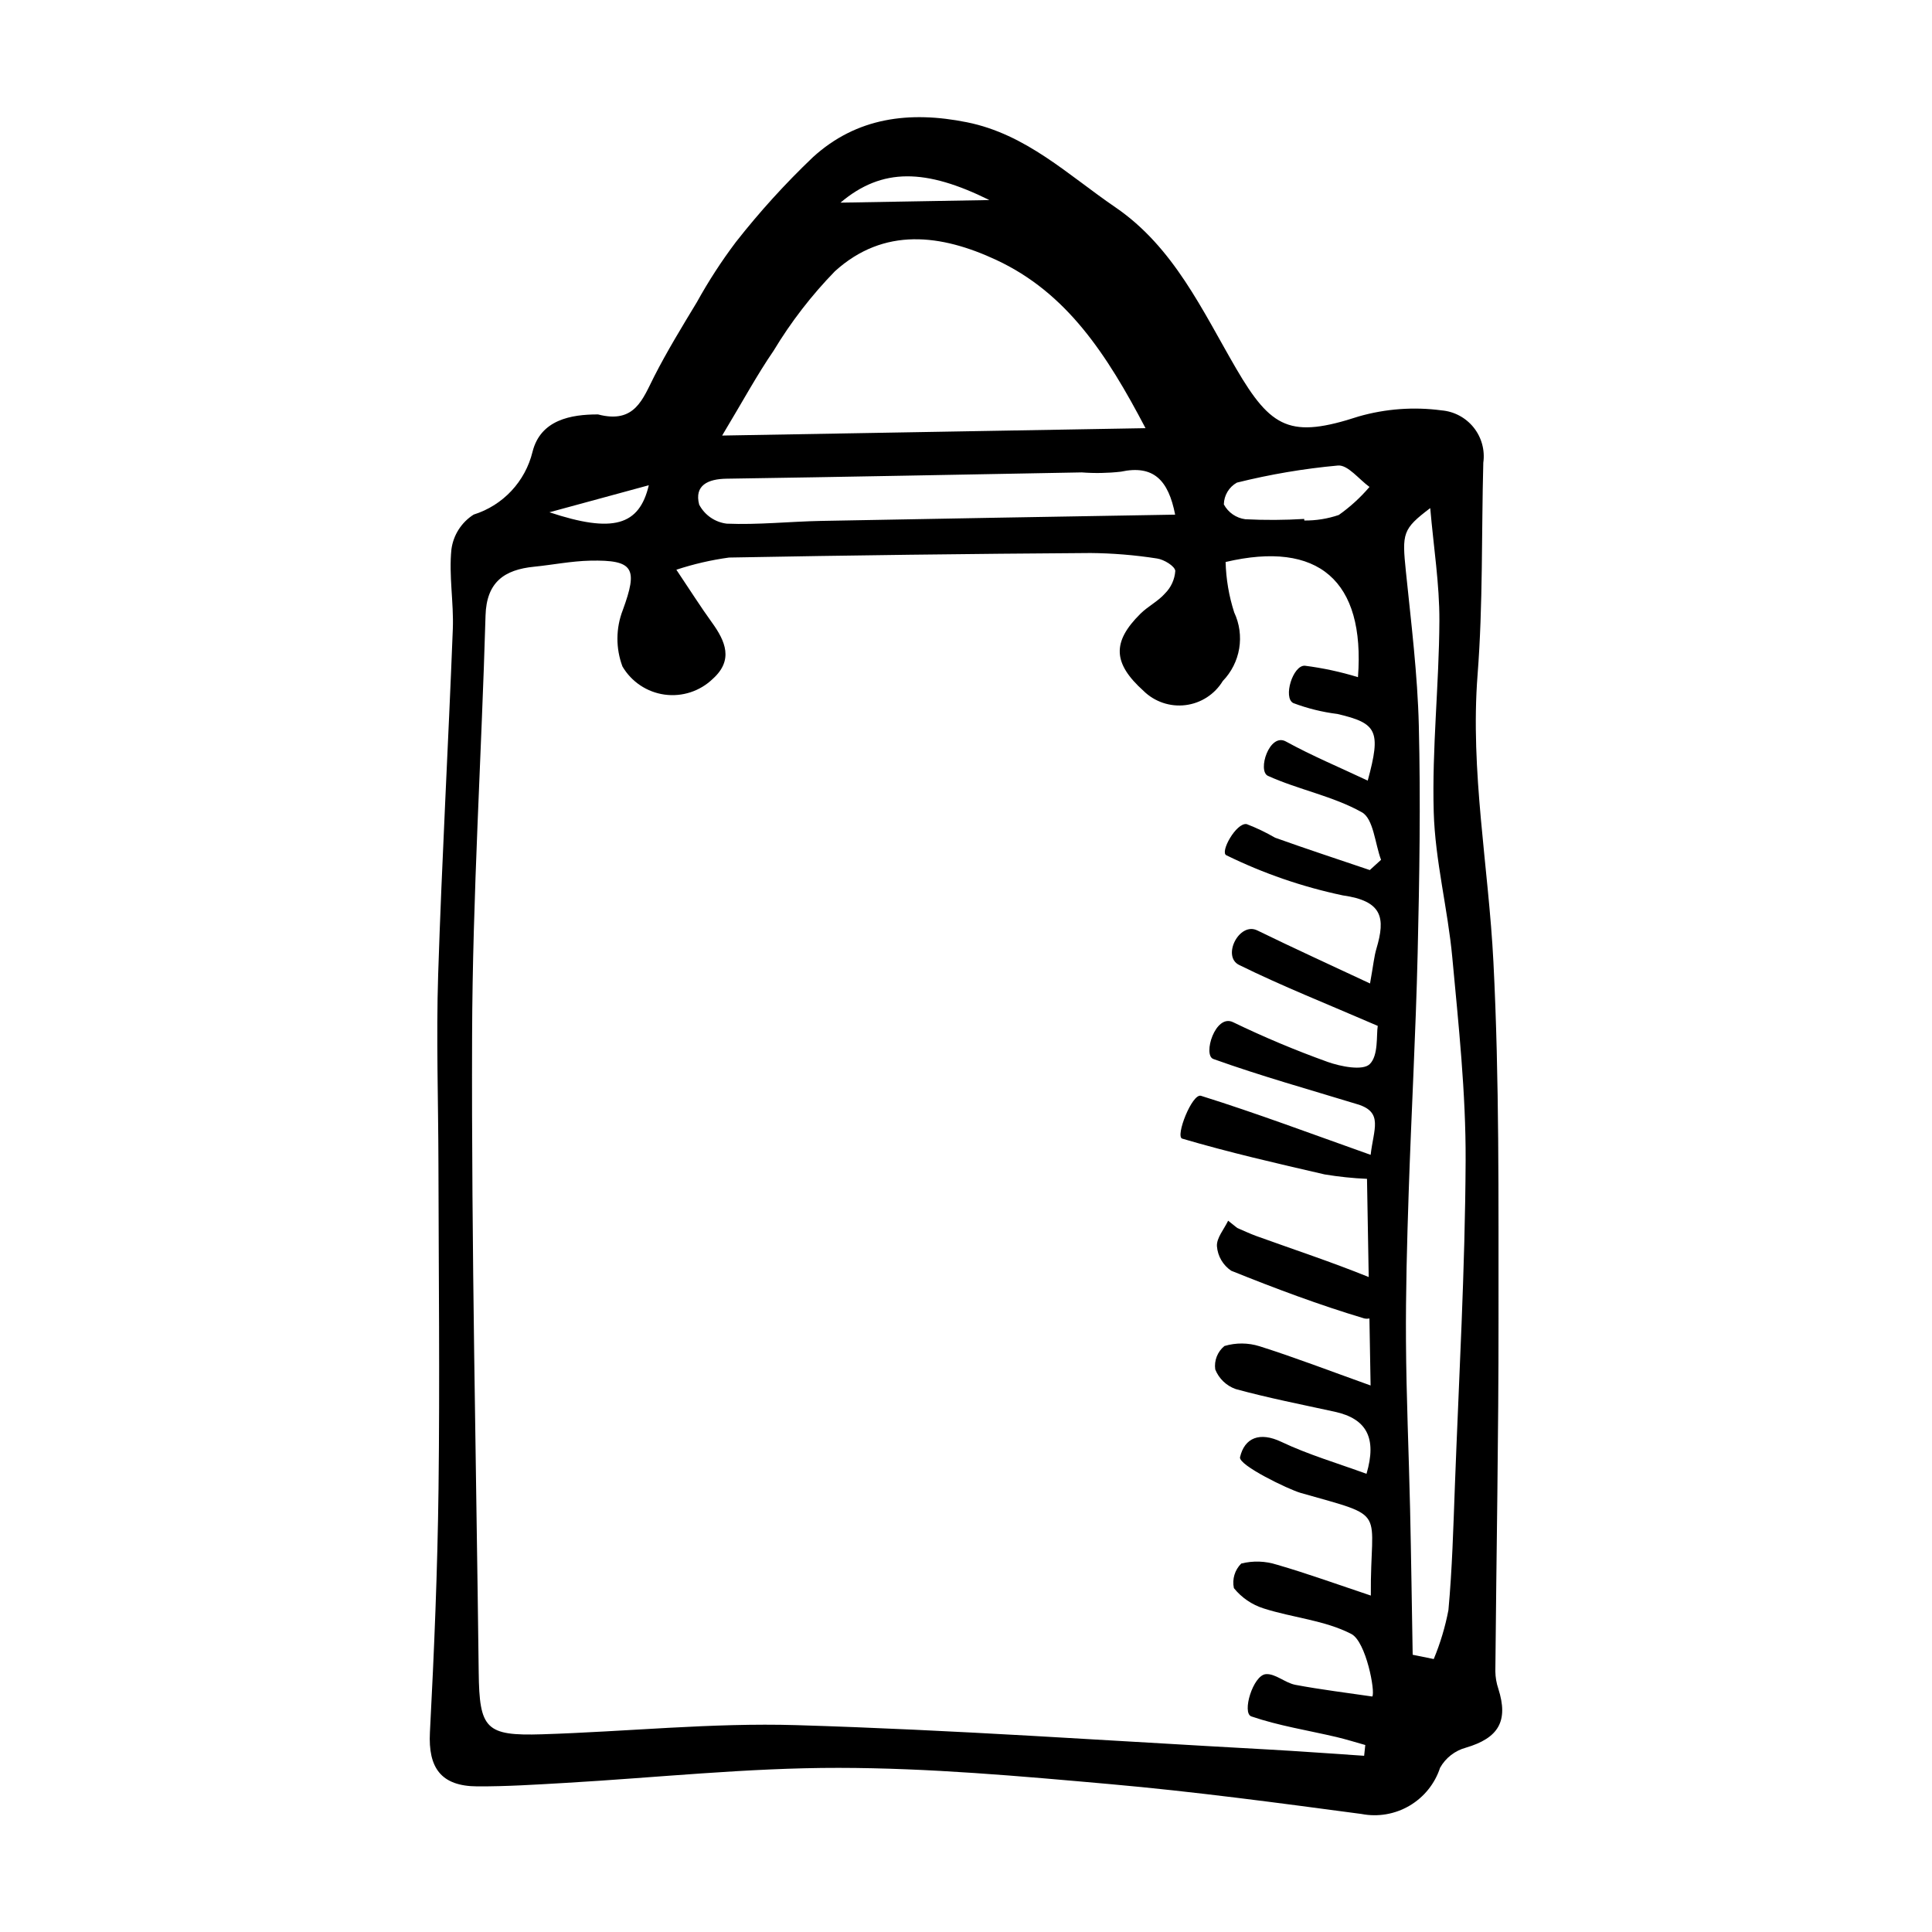 <?xml version="1.0" encoding="UTF-8"?>
<!-- Uploaded to: SVG Repo, www.svgrepo.com, Generator: SVG Repo Mixer Tools -->
<svg fill="#000000" width="800px" height="800px" version="1.1" viewBox="144 144 512 512" xmlns="http://www.w3.org/2000/svg">
 <path d="m541.07 591.52c-0.5-1.48-0.766-3.027-0.789-4.59 0.27-31.23 0.871-62.461 0.84-93.688-0.031-31.426 0.246-62.898-1.348-94.262-1.289-25.387-6.191-50.504-4.199-76.188 1.445-18.652 1.02-37.445 1.516-56.172v0.004c0.469-3.324-0.453-6.695-2.547-9.32-2.094-2.621-5.176-4.269-8.52-4.551-7.344-0.98-14.816-0.434-21.941 1.605-18.047 5.894-23.164 3.309-32.492-12.691-8.938-15.332-16.516-32.156-32.012-42.738-12.512-8.547-23.613-19.371-39.352-22.531-15.176-3.047-29.223-1.316-40.84 9.305-7.316 6.981-14.125 14.48-20.367 22.438-3.812 5.055-7.266 10.375-10.328 15.918-3.91 6.469-7.867 12.938-11.301 19.66-3.047 5.961-5.106 12.684-14.902 10.109-7.125-0.016-15.223 1.395-17.359 9.891v-0.004c-1.918 7.902-7.836 14.223-15.594 16.652-3.242 2.047-5.406 5.43-5.906 9.234-0.711 6.949 0.641 14.082 0.371 21.105-1.18 30.523-2.902 61.027-3.883 91.559-0.535 16.727 0.039 33.488 0.074 50.238 0.059 28.668 0.375 57.34 0.023 86-0.266 21.535-1.152 43.074-2.281 64.586-0.496 9.414 2.949 14.281 12.57 14.32 7.742 0.035 15.496-0.469 23.234-0.914 24.168-1.391 48.336-4.016 72.5-3.992 24 0.023 48.043 2.184 71.984 4.312 22.254 1.98 44.426 4.957 66.578 7.906 4.367 0.848 8.895 0.07 12.73-2.184 3.836-2.254 6.719-5.828 8.105-10.055 1.469-2.621 3.93-4.539 6.832-5.328 8.66-2.551 11.352-7.023 8.602-15.637zm-69.285-319.62c8.809-2.195 17.773-3.711 26.812-4.535 2.625-0.191 5.547 3.672 8.336 5.68h-0.004c-2.391 2.805-5.129 5.301-8.141 7.43-2.941 1.004-6.031 1.496-9.137 1.465l-0.023-0.418c-5.199 0.316-10.41 0.348-15.609 0.082-2.418-0.316-4.535-1.781-5.688-3.93 0.047-2.402 1.359-4.598 3.453-5.773zm-65.59-74.883c-11.398 0.199-25.5 0.445-39.465 0.688 11.082-9.379 22.668-8.992 39.465-0.688zm-57.164 39.898c4.586-7.602 10.027-14.652 16.215-21.016 13.023-11.812 28.188-9.816 42.793-3.004 18.637 8.691 29.23 24.918 39.535 44.574-37.355 0.652-73.113 1.273-112.2 1.957 5.465-9.086 9.215-16.039 13.66-22.512zm-12.488 33.945c31.383-0.465 62.762-1.102 94.141-1.668h0.004c3.441 0.262 6.902 0.199 10.332-0.188 8.703-1.871 12.617 2.242 14.406 11.383-31.84 0.555-62.832 1.055-93.82 1.66-8.348 0.164-16.711 1.074-25.027 0.727h0.004c-3.113-0.383-5.84-2.269-7.297-5.047-1.336-5.133 2.348-6.797 7.258-6.867zm-20.605 1.734c-2.519 10.703-9.469 12.766-26.336 7.164 8.543-2.324 17.086-4.648 26.336-7.164zm191.73 321c-6.801-1.004-13.637-1.824-20.387-3.098-2.723-0.516-5.356-3.062-7.852-2.824-3.383 0.324-6.375 10.316-3.805 11.195 7.285 2.492 15.012 3.688 22.547 5.461 2.57 0.605 5.098 1.406 7.644 2.117-0.102 0.953-0.203 1.906-0.305 2.856-8.598-0.566-17.191-1.219-25.797-1.688-41.547-2.266-83.074-5.191-124.65-6.434-22.434-0.672-44.945 1.73-67.434 2.426-14.926 0.461-16.594-1.406-16.77-16.457-0.668-56.227-1.941-112.46-1.75-168.68 0.125-37.117 2.5-74.223 3.562-111.34 0.254-8.879 4.984-12.152 12.848-12.941 4.949-0.496 9.879-1.492 14.832-1.605 11.711-0.262 12.719 2.094 8.691 13.102-1.859 4.797-1.891 10.109-0.09 14.93 2.383 4.066 6.5 6.816 11.168 7.461 4.672 0.641 9.379-0.895 12.77-4.168 5.535-4.969 3.379-9.969-0.25-14.98-2.957-4.086-5.652-8.363-9.398-13.945h-0.004c4.547-1.5 9.219-2.578 13.961-3.227 31.883-0.59 63.77-0.992 95.66-1.199l-0.004-0.004c5.949 0.051 11.883 0.535 17.762 1.453 1.832 0.258 4.727 2.008 4.848 3.289-0.156 2.258-1.129 4.387-2.734 5.981-1.836 2.086-4.516 3.402-6.512 5.379-7.57 7.496-7.289 13.133 0.82 20.43v0.004c2.941 2.891 7.043 4.285 11.137 3.773 4.094-0.508 7.731-2.859 9.875-6.387 2.289-2.363 3.805-5.367 4.348-8.613 0.539-3.246 0.078-6.582-1.32-9.559-1.395-4.324-2.16-8.828-2.281-13.367 24.543-5.762 37.016 4.859 35.078 30.523l-0.004-0.004c-4.598-1.41-9.305-2.426-14.074-3.031-3.195-0.164-5.82 8.484-3.074 9.895 3.781 1.426 7.723 2.398 11.73 2.894 10.492 2.461 11.594 4.457 8.008 17.66-7.477-3.527-14.781-6.574-21.68-10.367-4.391-2.414-7.625 7.812-4.758 9.109 8.105 3.672 17.211 5.348 24.887 9.648 3.078 1.727 3.465 8.258 5.078 12.602-0.992 0.902-1.988 1.809-2.981 2.711-8.371-2.84-16.773-5.59-25.094-8.574v0.004c-2.41-1.402-4.93-2.609-7.531-3.606-2.769-0.473-7.191 7.512-5.371 8.262 9.785 4.797 20.125 8.363 30.789 10.617 10.586 1.488 11.41 5.926 8.961 14.145-0.609 2.047-0.793 4.223-1.691 9.211-10.691-5.012-20.344-9.406-29.875-14.062-4.789-2.34-9.441 6.867-4.828 9.145 11.402 5.625 23.27 10.312 36.75 16.152-0.402 2.473 0.23 7.836-2.129 10.137-1.855 1.809-7.684 0.648-11.246-0.617l0.004-0.004c-8.512-3.062-16.855-6.566-24.996-10.504-4.715-2.254-8.043 8.742-5.207 9.762 12.566 4.508 25.461 8.105 38.242 12.016 6.856 2.098 4.231 6.547 3.449 13.387-15.945-5.66-30.324-11.066-44.961-15.645-2.348-0.734-6.867 10.789-4.981 11.348 12.449 3.668 25.133 6.574 37.793 9.496v-0.004c3.703 0.613 7.434 1.004 11.184 1.168 0.148 8.465 0.297 17.051 0.453 26.02-9.766-3.961-19.801-7.266-29.727-10.848-1.734-0.625-3.406-1.43-5.109-2.152l-2.418-1.93c-1.078 2.262-3.109 4.586-2.969 6.769 0.203 2.629 1.598 5.019 3.785 6.492 11.574 4.656 23.289 9.059 35.23 12.629 0.457 0.113 0.938 0.117 1.398 0.012 0.102 5.734 0.203 11.594 0.309 17.766-11.059-3.961-20.148-7.461-29.418-10.391-3.031-0.953-6.277-0.977-9.32-0.066-1.84 1.504-2.762 3.856-2.434 6.203 0.973 2.438 2.953 4.336 5.43 5.203 8.645 2.371 17.469 4.09 26.238 6.008 8.484 1.855 11.211 6.973 8.418 16.453-7.664-2.812-15.395-5.062-22.574-8.473-5.746-2.727-9.738-1.078-10.941 4.059-0.496 2.121 12.887 8.57 16.047 9.469 23.672 6.746 18.414 3.723 18.617 27.211-8.629-2.879-16.691-5.805-24.91-8.191l-0.004 0.004c-3.051-0.98-6.316-1.082-9.426-0.301-1.719 1.695-2.453 4.148-1.953 6.512 2.047 2.539 4.801 4.414 7.91 5.391 7.699 2.461 16.199 3.129 23.215 6.762 3.914 2.027 6.418 15.395 5.551 16.578zm21.887-55.66c-0.41 10.93-0.707 21.879-1.707 32.758-0.848 4.445-2.152 8.793-3.891 12.973-1.859-0.379-3.723-0.758-5.582-1.137-0.227-12.902-0.398-25.809-0.688-38.711-0.332-14.801-1-29.598-1.09-44.402-0.082-13.055 0.277-26.117 0.711-39.168 0.703-21.184 1.883-42.352 2.383-63.535 0.477-20.117 0.805-40.262 0.312-60.375-0.332-13.645-2.031-27.27-3.426-40.875-1.043-10.168-0.902-11.25 6.449-16.812 0.902 10.441 2.465 20.145 2.426 29.844-0.074 16.914-1.984 33.844-1.5 50.723 0.371 12.863 3.723 25.609 4.918 38.488 1.664 17.922 3.613 35.922 3.535 53.879-0.129 28.789-1.773 57.57-2.852 86.352z"/>
</svg>